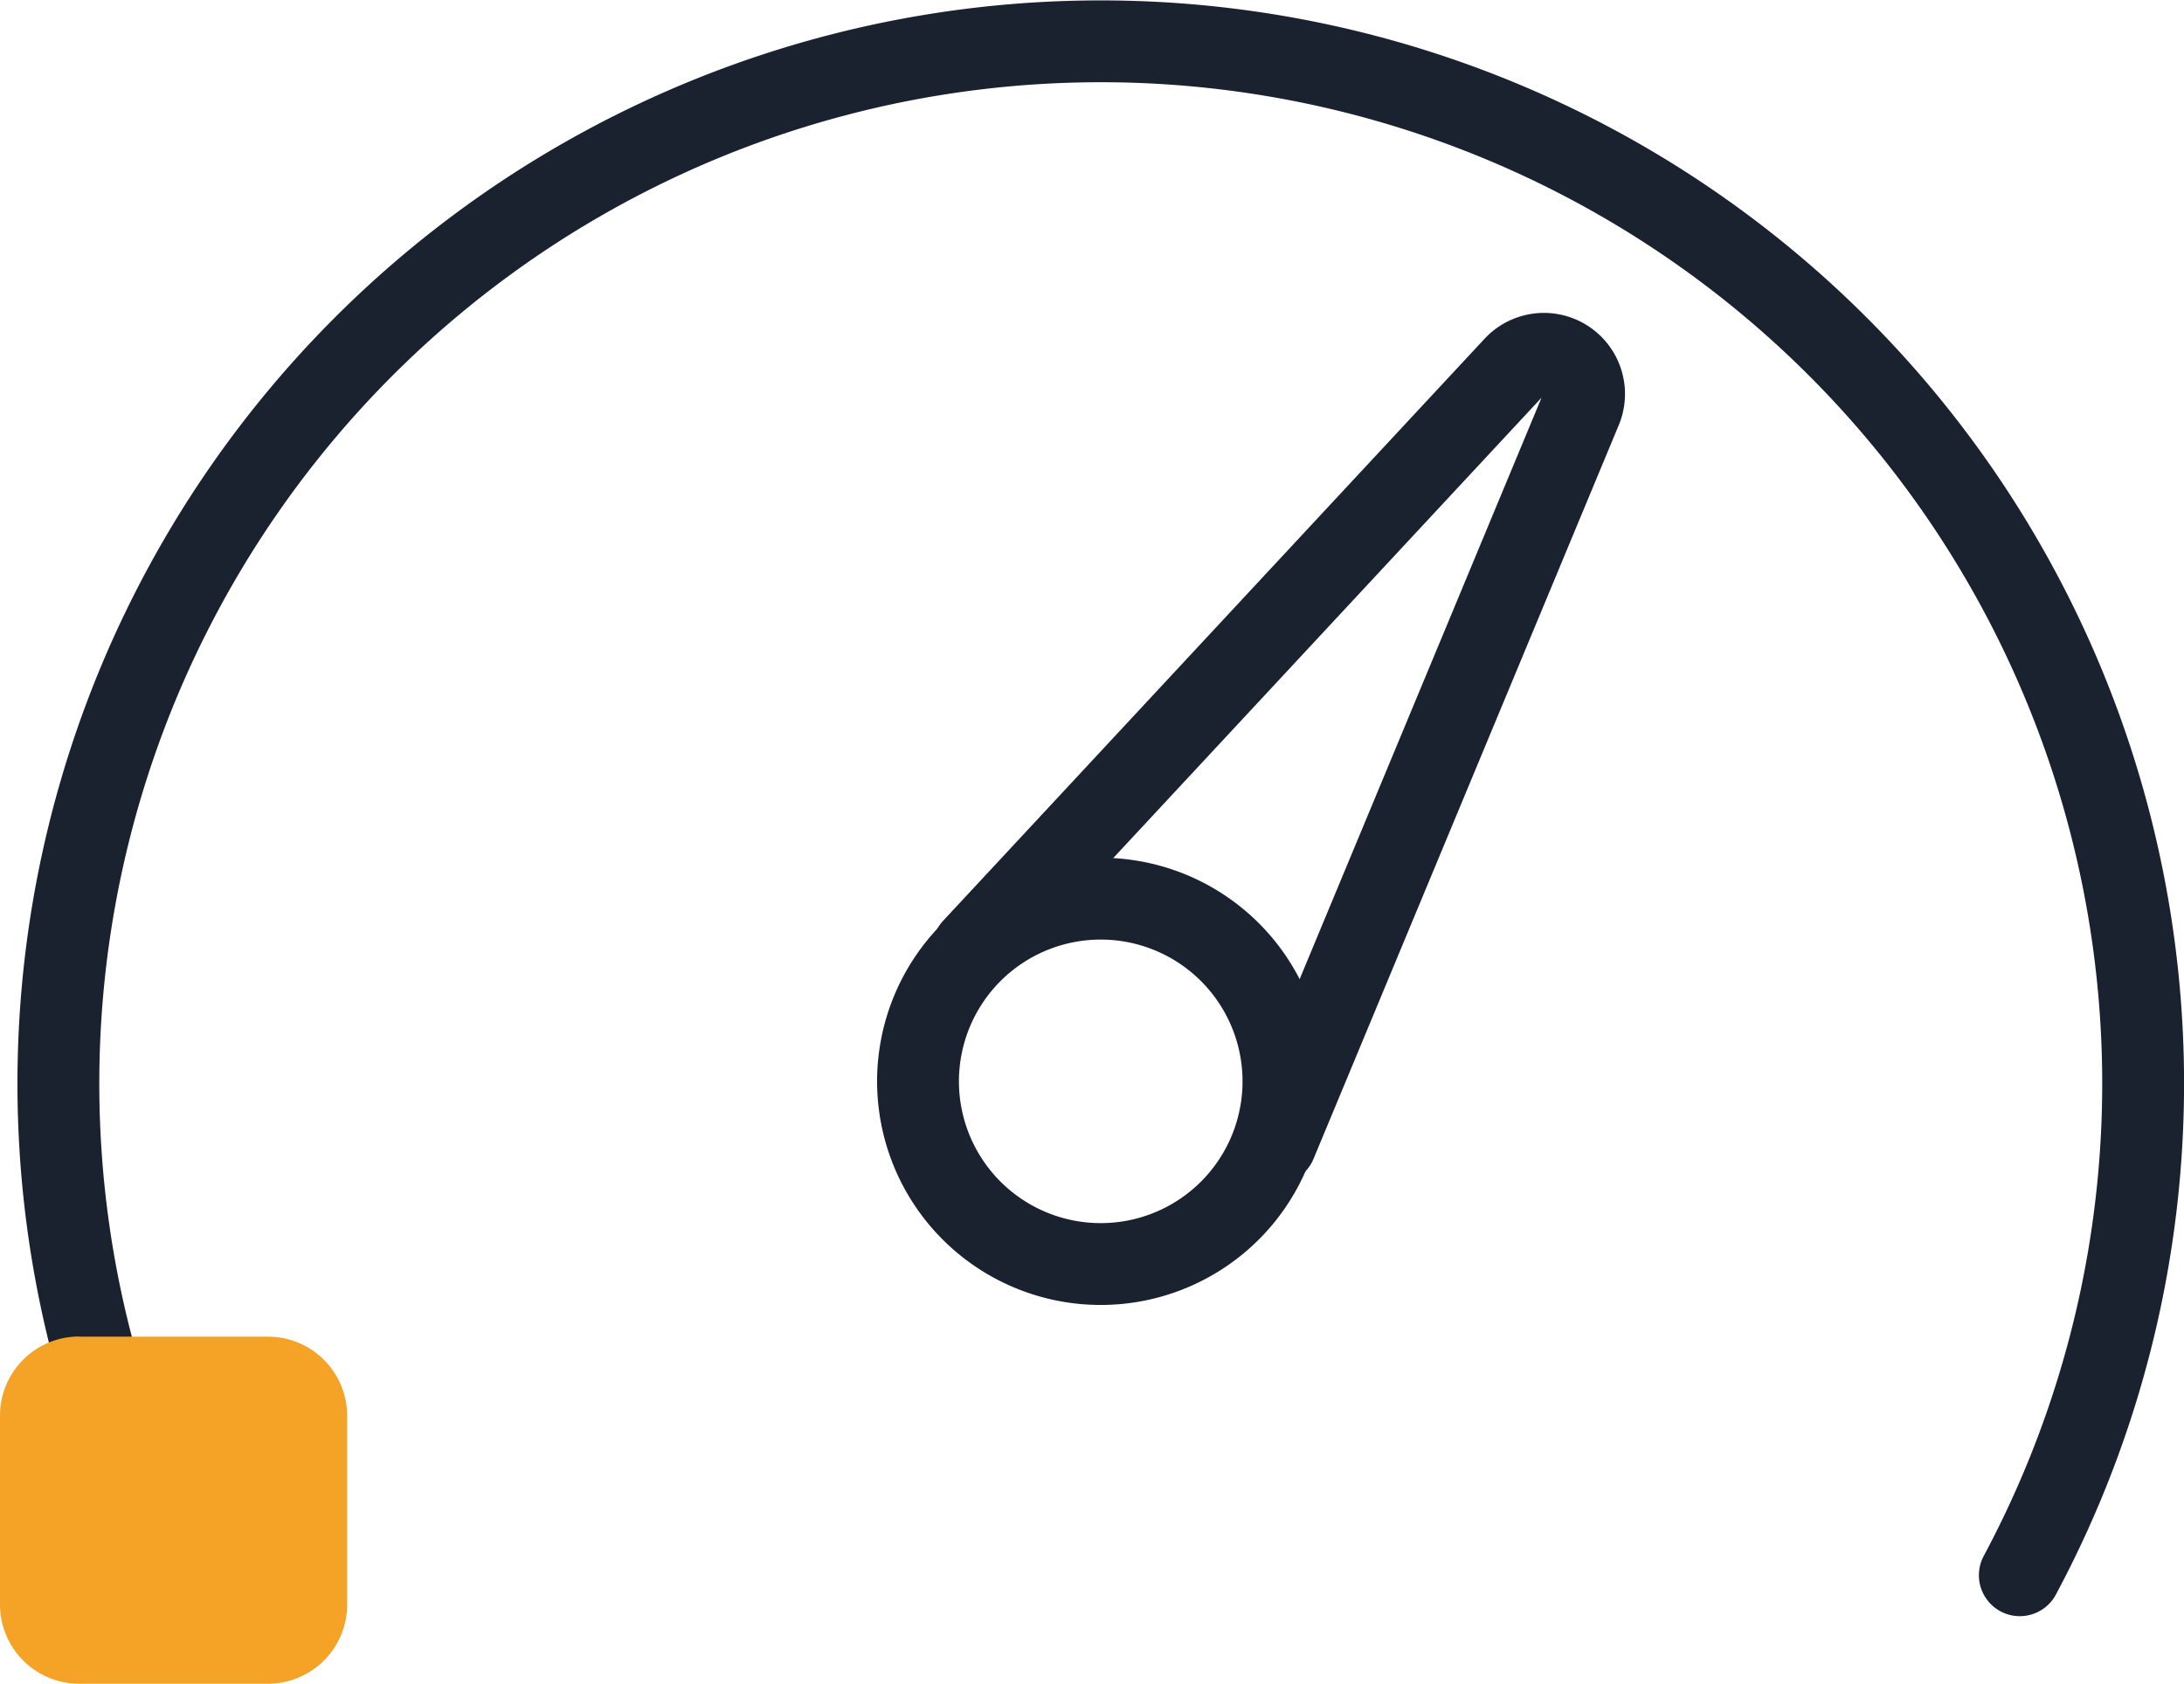 <svg id="maximale-performance" xmlns="http://www.w3.org/2000/svg" xmlns:xlink="http://www.w3.org/1999/xlink" width="53.369" height="41.155" viewBox="0 0 53.369 41.155">
  <defs>
    <clipPath id="clip-path">
      <rect id="Rechteck_486" data-name="Rechteck 486" width="53.369" height="41.155" transform="translate(0 0)" fill="none"/>
    </clipPath>
  </defs>
  <g id="Gruppe_214" data-name="Gruppe 214" transform="translate(0 0)" clip-path="url(#clip-path)">
    <path id="Pfad_455" data-name="Pfad 455" d="M4.44,38.5a25.472,25.472,0,1,1,44.917,0" fill="none" stroke="#1a212f" stroke-linecap="round" stroke-width="2"/>
    <path id="Pfad_456" data-name="Pfad 456" d="M30.617,28.9a4.465,4.465,0,1,1-1.248-6.19A4.465,4.465,0,0,1,30.617,28.9Z" fill="none" stroke="#1a212f" stroke-linecap="round" stroke-width="2"/>
    <path id="Pfad_457" data-name="Pfad 457" d="M23.781,23.183,37.013,8.957A.981.981,0,0,1,38.636,10L31.174,27.94" fill="none" stroke="#1a212f" stroke-linecap="round" stroke-width="2"/>
    <path id="Pfad_458" data-name="Pfad 458" d="M1.934,32.669H6.548A1.935,1.935,0,0,1,8.483,34.6v4.617a1.934,1.934,0,0,1-1.935,1.934H1.934A1.935,1.935,0,0,1,0,39.221V34.6a1.935,1.935,0,0,1,1.934-1.935" fill="#f5a326"/>
  </g>
</svg>
